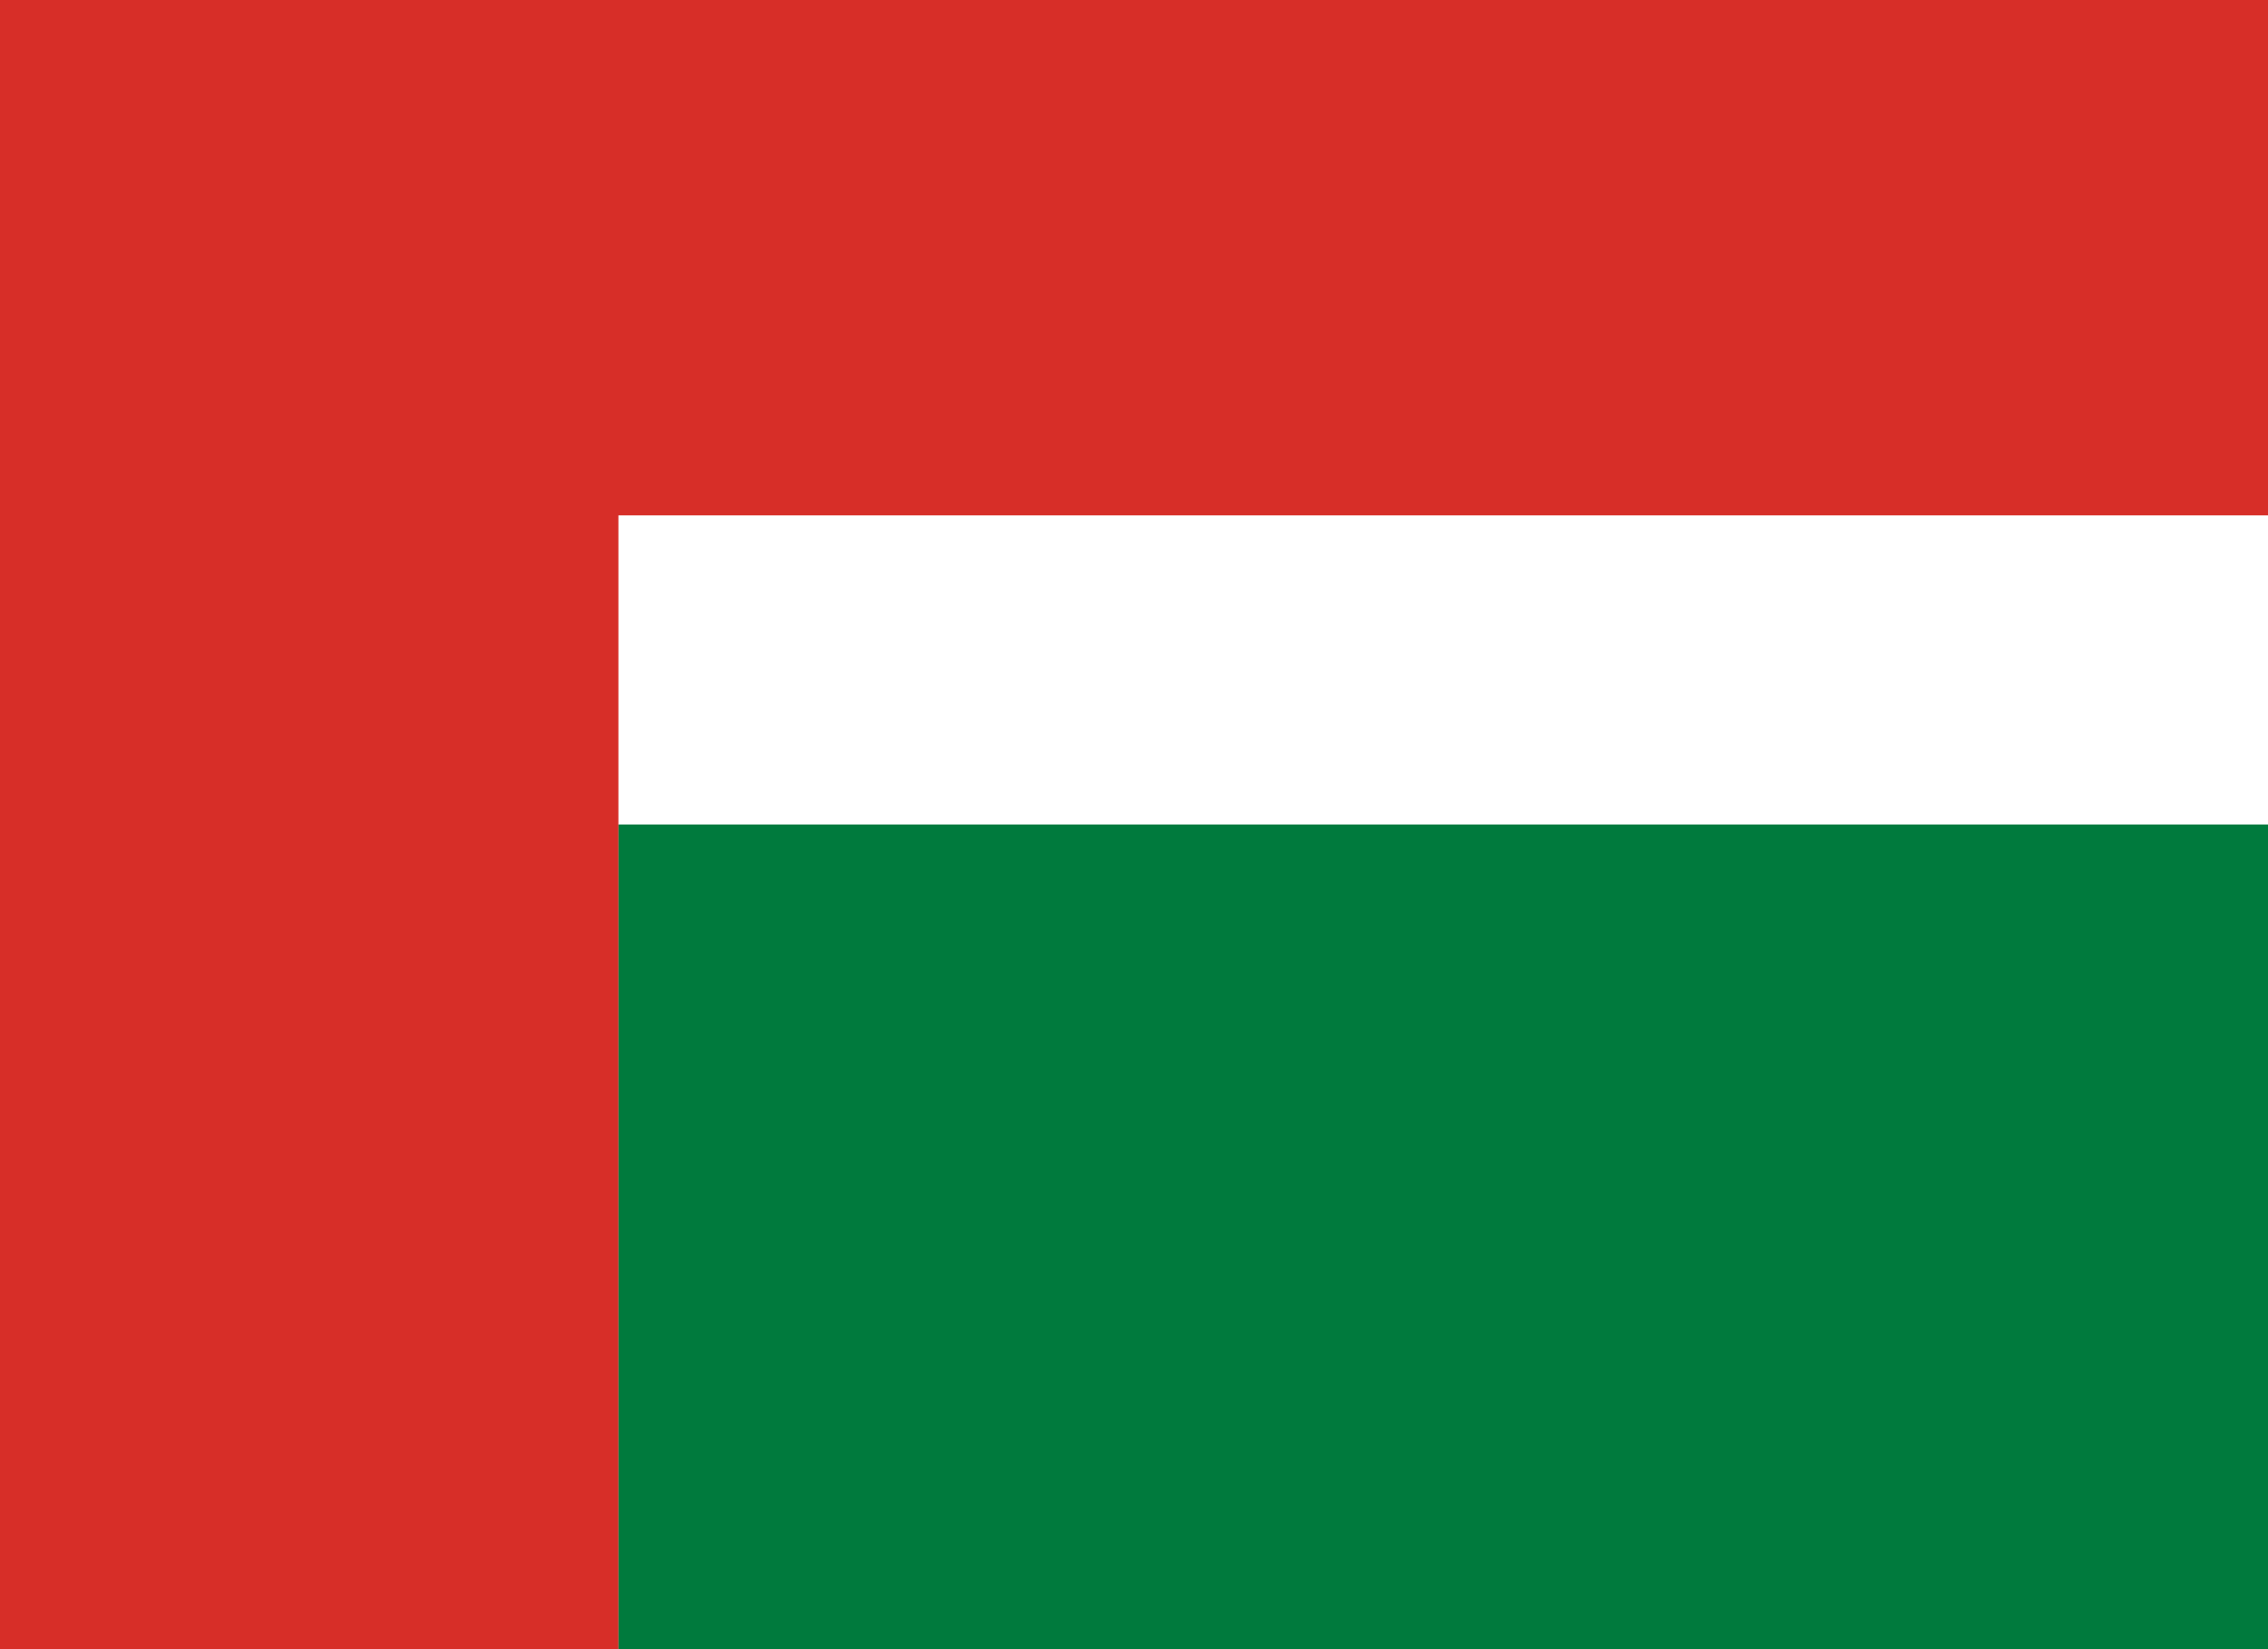 <svg xmlns="http://www.w3.org/2000/svg" width="44" height="32" fill="none"><path fill="#F5F5F5" d="M0 0h44v32H0z"/><path fill="#D72E28" d="M0 0h12v32H0z"/><path fill="#FFFFFF" d="M12 0h32v16H12z"/><path fill="#007A3D" d="M12 16h32v16H12z"/><path fill="#D72E28" d="M0 0h44v10H0z"/><path fill="#FFFFFF" d="M0 3l5 5m0-5l-5 5M2 1v7M0 3h7M0 5l5-5m0 5l-5-5"/></svg>
